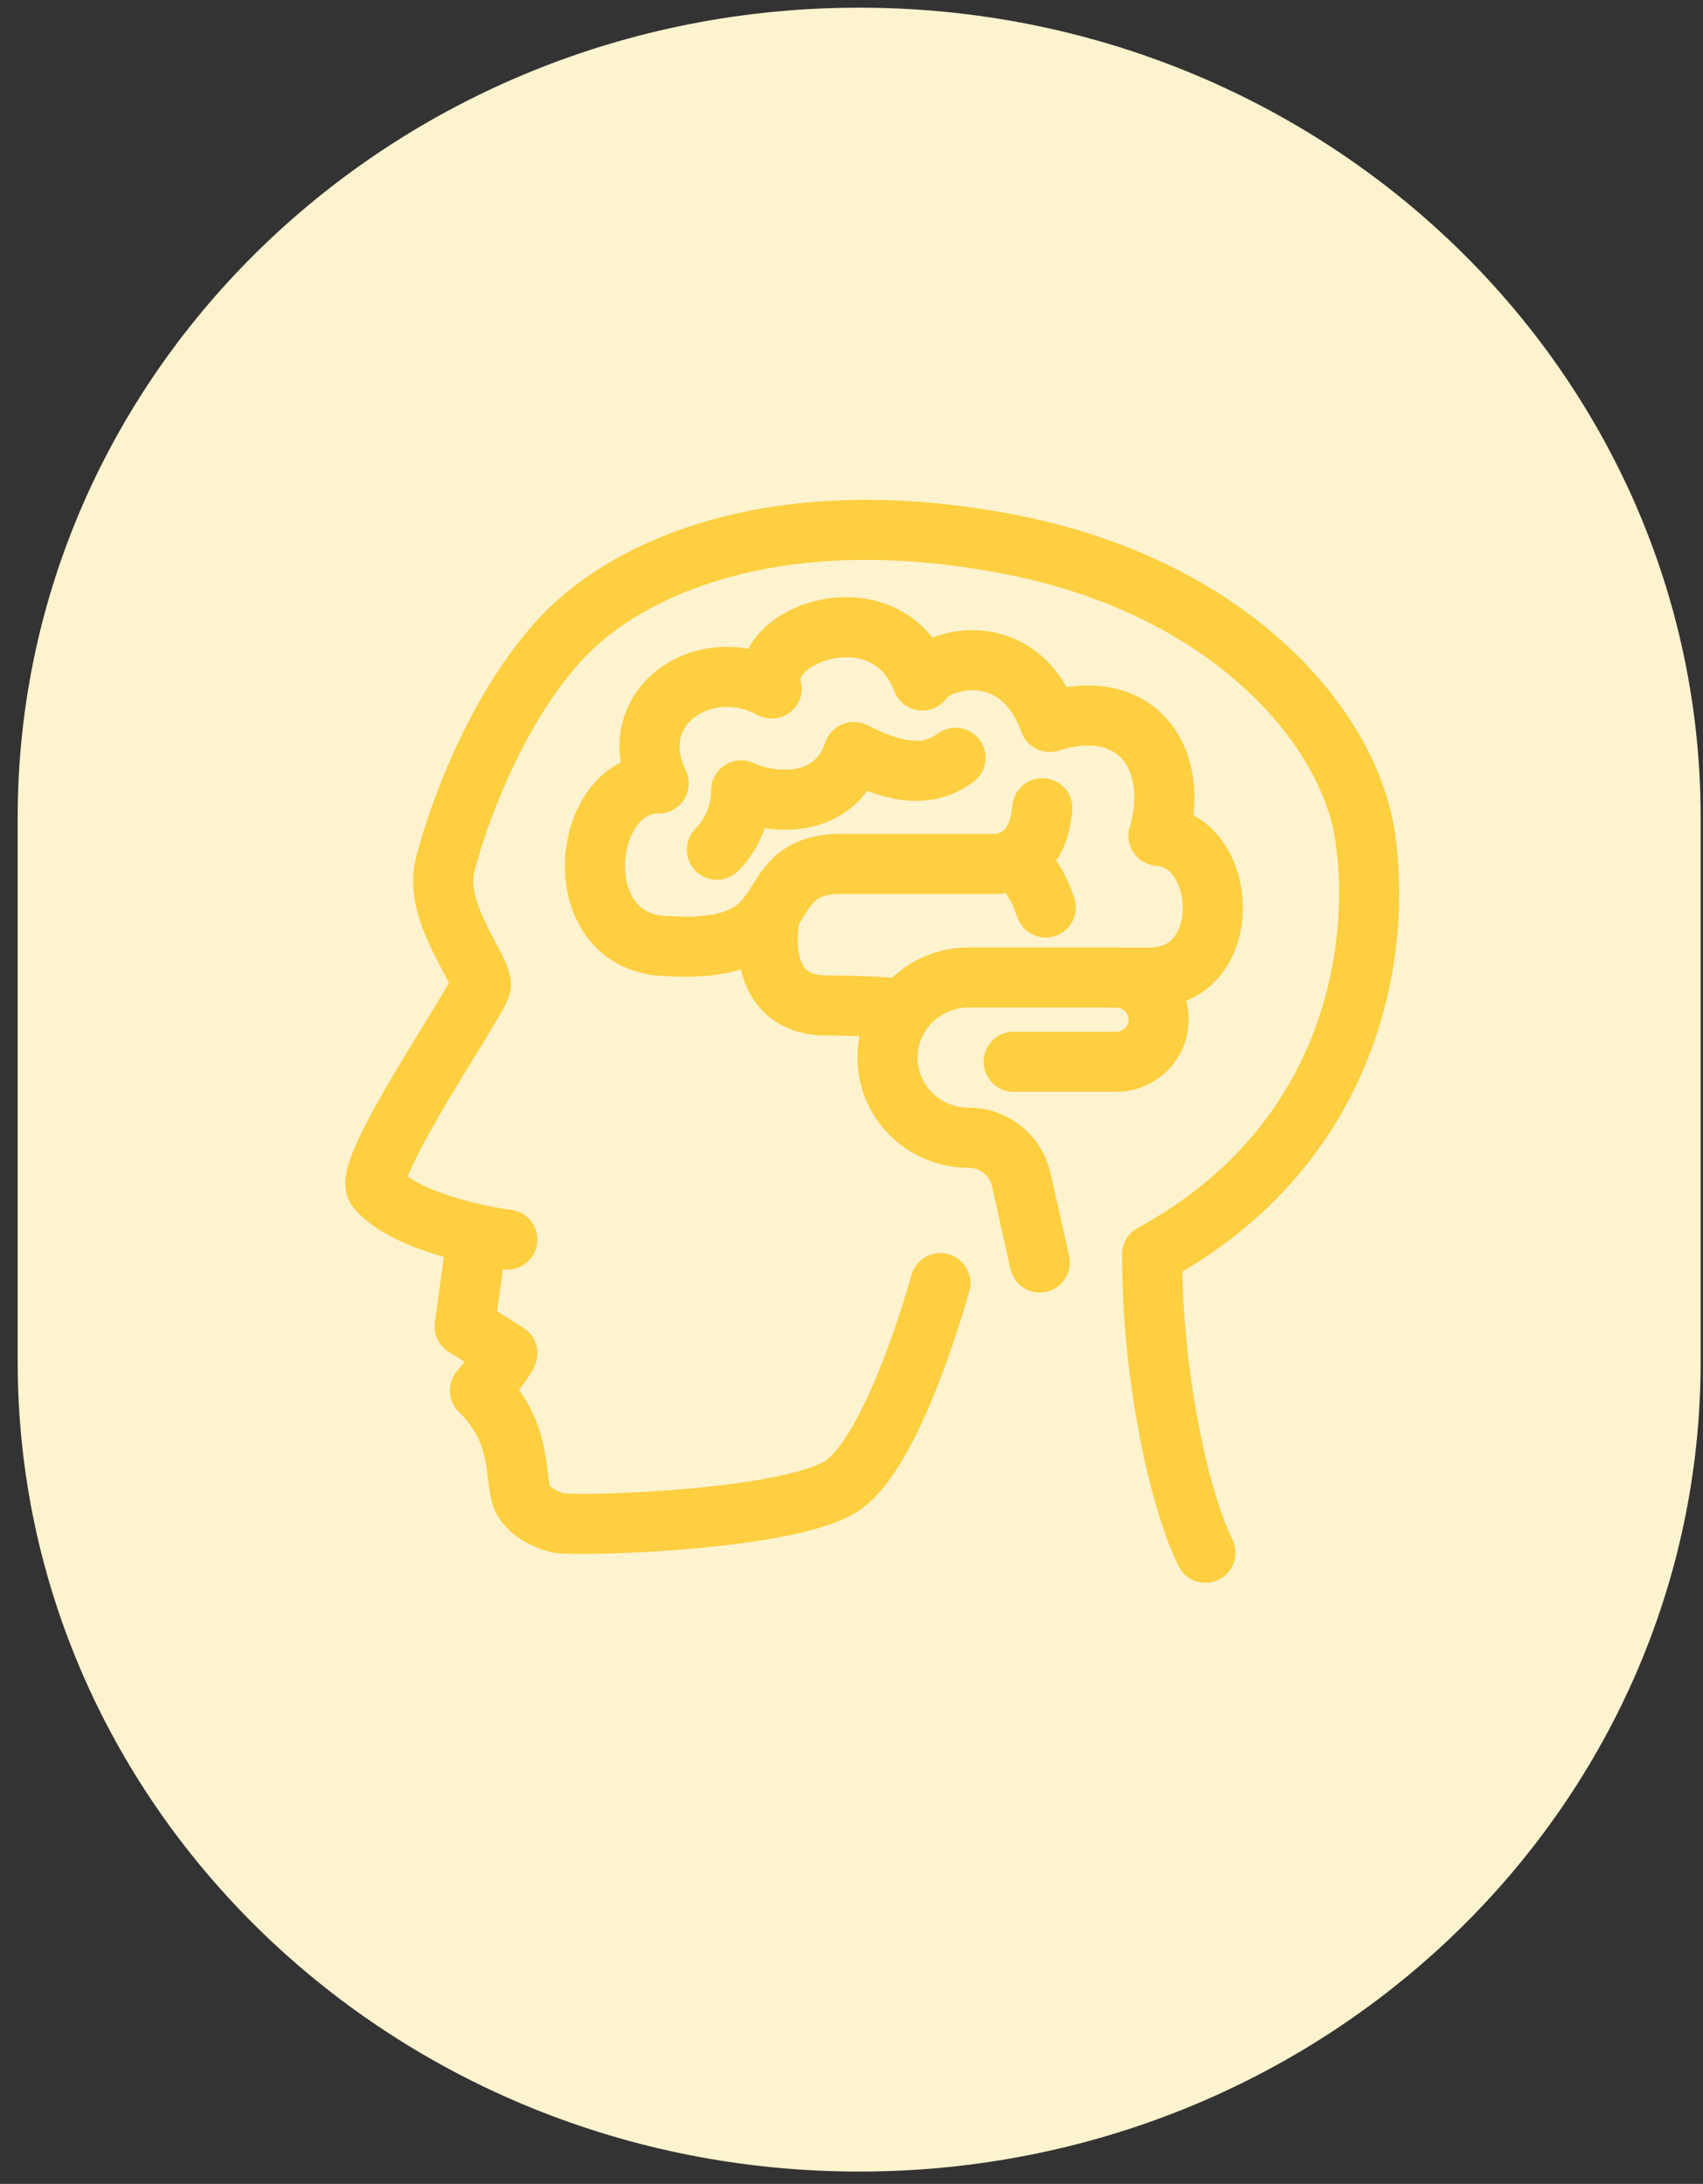 <svg xmlns="http://www.w3.org/2000/svg" fill="none" viewBox="0 0 85 109" height="109" width="85">
<rect x="0" y="0" width="85" height="109" fill="#333333" stroke="none"/>
<g clip-path="url(#clip0_9584_7655)">
<path fill="#FEF3CF" d="M0.883 67.966C0.883 90.289 19.69 108.383 42.883 108.383C66.075 108.383 84.883 90.289 84.883 67.966V40.8C84.883 18.477 66.075 0.383 42.883 0.383C19.69 0.383 0.883 18.477 0.883 40.8V67.966Z"></path>
<path stroke-linejoin="round" stroke-linecap="round" stroke-miterlimit="10" stroke-width="3" stroke="#FDCF41" d="M46.937 64.039C46.937 64.039 44.618 72.571 41.947 74.207C39.276 75.844 29.549 76.185 27.886 76.019C27.886 76.019 26.659 75.761 26.13 74.897C25.609 74.033 26.239 71.607 23.954 69.406C25.256 67.852 25.324 67.536 25.324 67.536L23.19 66.199L23.82 61.679C23.82 61.679 24.996 61.854 25.324 61.871C23.82 61.679 20.057 60.882 18.797 59.312C18.075 58.323 23.845 49.957 23.997 49.21C24.148 48.462 21.619 45.579 22.207 43.212C22.795 40.844 24.753 35.311 28.087 31.78C31.422 28.249 38.881 24.959 50.305 27.153C61.209 29.221 67.282 36.133 68.13 41.716C68.978 47.299 67.576 57.119 57.504 62.602C57.496 68.675 58.865 74.889 60.167 77.497"></path>
<path stroke-linejoin="round" stroke-linecap="round" stroke-miterlimit="10" stroke-width="3" stroke="#FDCF41" d="M51.899 63.012L50.975 58.883C50.698 57.653 49.606 56.781 48.337 56.781C46.111 56.781 44.297 54.995 44.297 52.785C44.297 50.584 46.103 48.789 48.337 48.789H55.704C56.88 48.789 57.829 49.728 57.829 50.891C57.829 52.054 56.88 52.993 55.704 52.993H50.597"></path>
<path stroke-linejoin="round" stroke-linecap="round" stroke-miterlimit="10" stroke-width="3" stroke="#FDCF41" d="M55.444 48.794H57.367C61.66 48.819 61.366 41.974 57.821 41.716C58.955 37.928 56.763 34.654 52.395 36.034C50.824 31.697 46.674 32.877 46.036 33.965C44.297 29.346 37.762 31.581 38.518 34.364C35.133 32.528 31.033 35.311 32.873 39.099C28.917 39.099 28.177 47.224 33.411 47.224C40.206 47.606 37.56 43.319 41.743 43.12H49.816C51.084 42.946 51.865 42.073 52.025 40.337"></path>
<path stroke-linejoin="round" stroke-linecap="round" stroke-miterlimit="10" stroke-width="3" stroke="#FDCF41" d="M35.781 42.408C35.781 42.408 36.991 41.32 36.991 39.45C38.242 40.057 41.577 40.572 42.619 37.531C44.215 38.337 46.046 39.027 47.693 37.822"></path>
<path stroke-linejoin="round" stroke-linecap="round" stroke-miterlimit="10" stroke-width="3" stroke="#FDCF41" d="M38.465 45.523C38.465 45.523 37.356 50.184 41.279 50.184C42.934 50.184 44.294 50.284 44.294 50.284"></path>
<path stroke-linejoin="round" stroke-linecap="round" stroke-miterlimit="10" stroke-width="3" stroke="#FDCF41" d="M50.625 42.891C50.625 42.891 51.591 43.472 52.196 45.291"></path>
</g>
<defs>
<clipPath id="clip0_9584_7655">
<rect transform="translate(0.883 0.383)" fill="white" height="108" width="84"></rect>
</clipPath>
</defs>
</svg>
